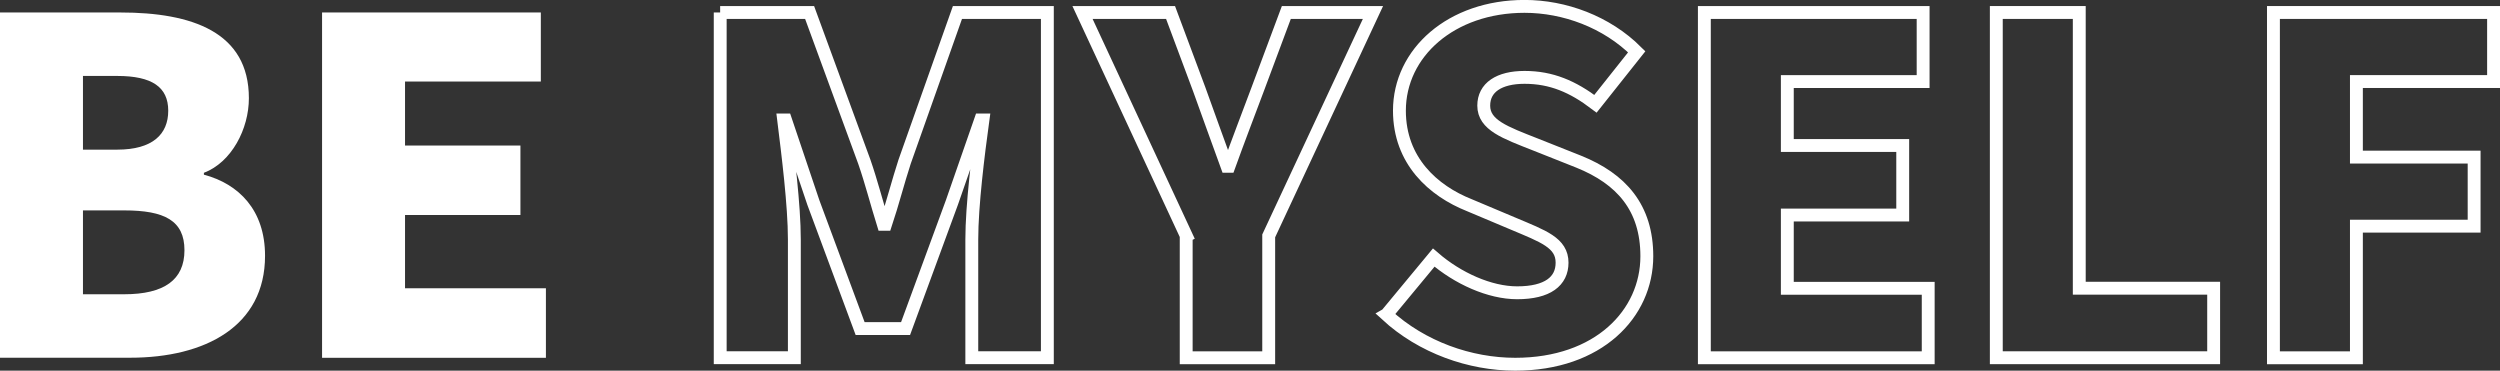 <?xml version="1.0" encoding="UTF-8"?><svg id="_レイヤー_2" xmlns="http://www.w3.org/2000/svg" viewBox="0 0 388.43 57.59"><rect x="0" y="0" width="388.43" height="57.59" fill="#333333" stroke="none"/><defs><style>.cls-1{fill:none;stroke:#fff;stroke-miterlimit:10;stroke-width:2px;}.cls-2{fill:#fff;stroke-width:0px;}</style></defs><g id="_レイヤー_1-2"><path class="cls-2" d="m0,1.94h18.72c11.09,0,19.95,3.02,19.95,13.32,0,4.75-2.67,9.94-6.99,11.59v.29c5.4,1.44,9.5,5.47,9.5,12.6,0,10.95-9.29,15.84-20.95,15.84H0V1.94Zm18.22,21.31c5.47,0,7.92-2.38,7.92-6.05s-2.52-5.4-7.92-5.4h-5.33v11.45h5.33Zm1.08,22.47c6.19,0,9.36-2.23,9.36-6.84s-3.1-6.19-9.36-6.19h-6.41v13.03h6.41Z"/><path class="cls-2" d="m50.04,1.94h33.99v10.73h-21.1v9.94h17.93v10.8h-17.93v11.38h21.89v10.8h-34.78V1.94Z"/><path class="cls-1" d="m111.89,1.94h13.9l8.5,23.19c1.08,3.1,1.94,6.48,2.95,9.72h.36c1.08-3.24,1.94-6.62,2.95-9.72l8.21-23.19h13.97v53.64h-11.74v-18.36c0-5.33,1.01-13.32,1.73-18.58h-.36l-4.46,12.82-7.2,19.59h-7.06l-7.27-19.59-4.32-12.82h-.29c.65,5.26,1.66,13.25,1.66,18.58v18.36h-11.52V1.94Z"/><path class="cls-1" d="m184.32,36.64L168.19,1.94h13.68l4.46,11.95c1.44,4.03,2.81,7.78,4.32,11.95h.29c1.51-4.18,2.95-7.92,4.46-11.95l4.46-11.95h13.46l-16.2,34.71v18.94h-12.82v-18.94Z"/><path class="cls-1" d="m215.42,48.88l7.34-8.86c3.74,3.24,8.71,5.47,12.96,5.47,4.75,0,6.98-1.8,6.98-4.68,0-3.1-2.95-4.1-7.56-6.05l-6.84-2.88c-5.62-2.23-10.87-6.91-10.87-14.69,0-9,8.06-16.2,19.44-16.2,6.19,0,12.75,2.38,17.43,7.06l-6.41,8.07c-3.53-2.67-6.84-4.1-11.02-4.1-3.96,0-6.34,1.58-6.34,4.39,0,3.02,3.31,4.18,8.06,6.05l6.7,2.66c6.62,2.67,10.58,7.13,10.58,14.69,0,8.93-7.49,16.78-20.45,16.78-6.98,0-14.47-2.59-20.02-7.7Z"/><path class="cls-1" d="m264.81,1.94h33.99v10.73h-21.1v9.94h17.93v10.8h-17.93v11.38h21.89v10.8h-34.78V1.94Z"/><path class="cls-1" d="m310.17,1.94h12.89v42.84h20.88v10.8h-33.77V1.94Z"/><path class="cls-1" d="m353.23,1.94h34.2v10.73h-21.31v11.74h18.29v10.73h-18.29v20.45h-12.89V1.94Z"/></g></svg>